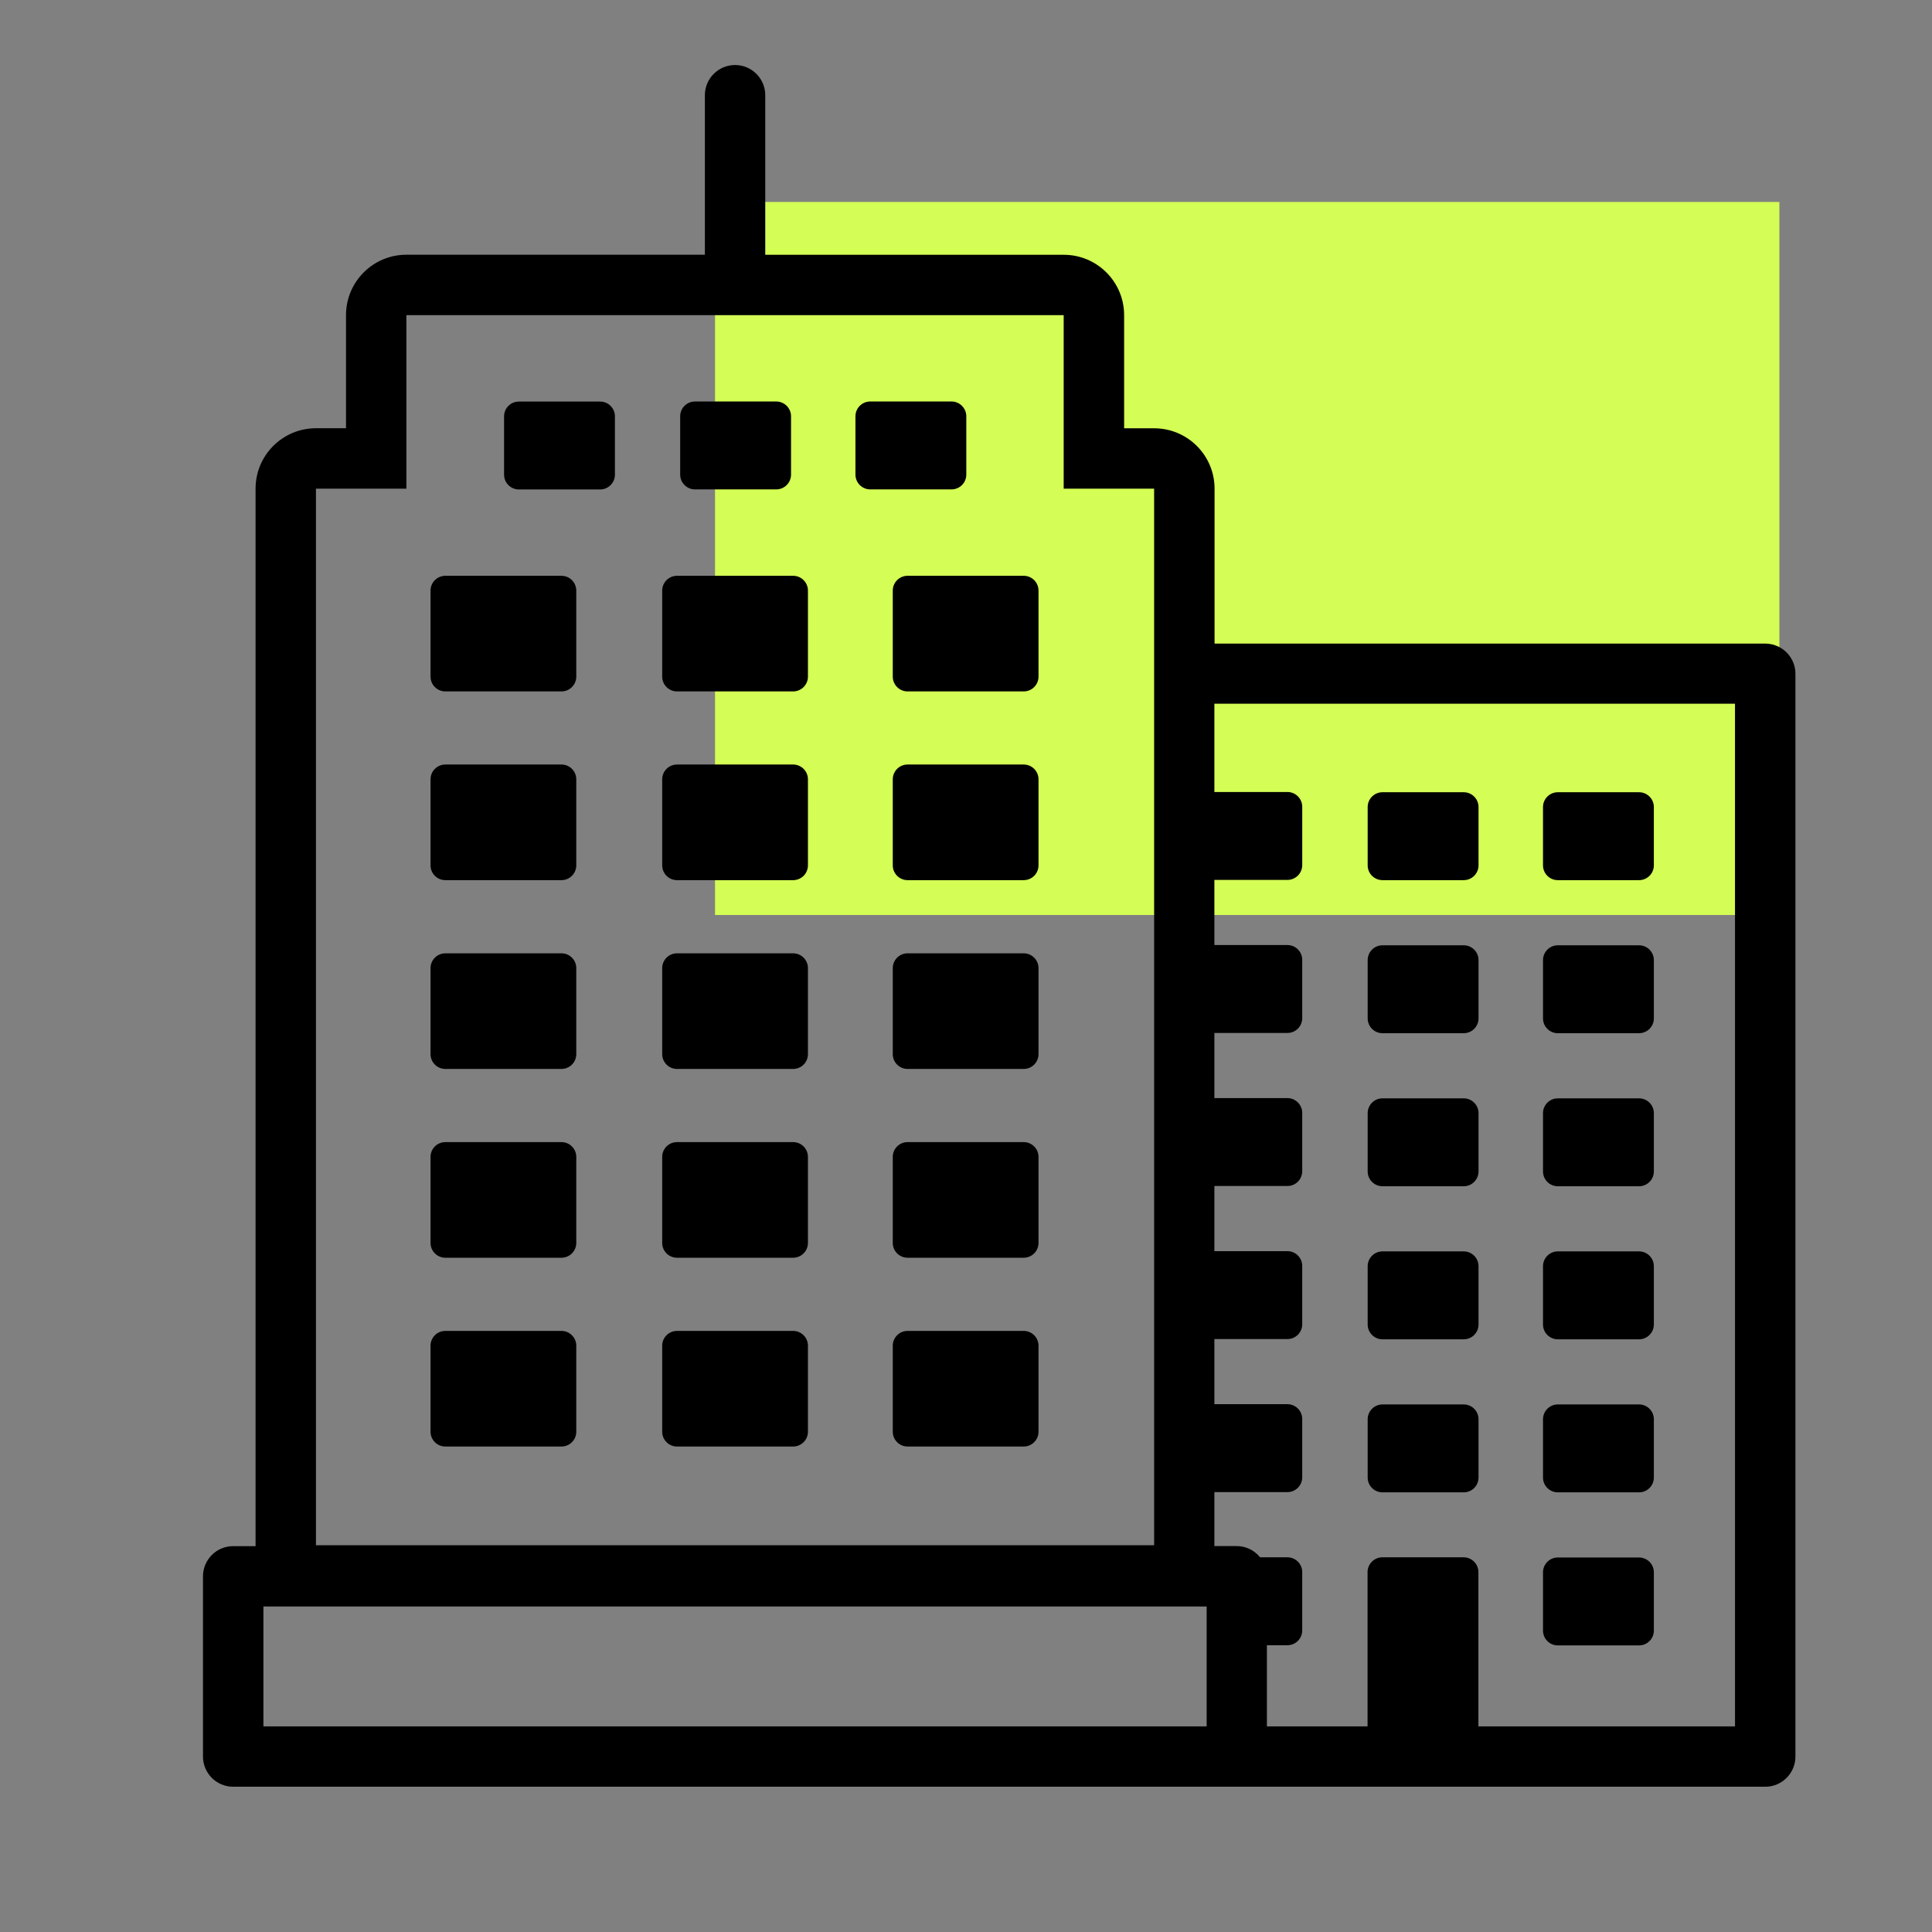 <?xml version="1.0" encoding="UTF-8"?><svg xmlns="http://www.w3.org/2000/svg" viewBox="0 0 320 320"><rect x="0" y="0" width="320" height="320" fill="#808080" stroke="none"/><defs><style>.cls-1{fill:#d4fd55;}</style></defs><g id="Rectangle"><rect class="cls-1" x="118.43" y="33.45" width="176.29" height="118.1"/></g><g id="Coloured"><path d="M292.4,106.6h-91.23v-25.66c0-5.52-4.48-10-10-10h-4.98v-18.74c0-5.52-4.48-10-10-10h-49.44V15.77c0-2.76-2.24-5-5-5s-5,2.24-5,5v26.42h-49.44c-5.52,0-10,4.48-10,10v18.74h-4.98c-5.52,0-10,4.48-10,10V255.94s0,.1,0,.15h-3.71c-2.76,0-5,2.24-5,5v29.85c0,2.76,2.24,5,5,5h253.76c2.76,0,5-2.24,5-5V111.6c0-2.76-2.24-5-5-5ZM52.33,80.94h14.98v-28.74h108.87v28.74h14.98V255.94H52.33V80.94Zm147.53,205H43.63v-19.85H199.86v19.85Zm87.53,0h-42.52v-25.55c0-1.35-1.1-2.45-2.45-2.45h-13.46c-1.35,0-2.45,1.1-2.45,2.45v25.55h-16.67v-13.44h3.4c1.35,0,2.45-1.1,2.45-2.45v-9.66c0-1.35-1.1-2.45-2.45-2.45h-4.53c-.92-1.13-2.3-1.86-3.86-1.86h-3.71s0-.1,0-.15v-8.79h12.1c1.35,0,2.45-1.1,2.45-2.45v-9.66c0-1.35-1.1-2.45-2.45-2.45h-12.1v-10.79h12.1c1.35,0,2.45-1.1,2.45-2.45v-9.66c0-1.35-1.1-2.45-2.45-2.45h-12.1v-10.79h12.1c1.35,0,2.45-1.1,2.45-2.45v-9.66c0-1.35-1.1-2.45-2.45-2.45h-12.1v-10.79h12.1c1.35,0,2.45-1.1,2.45-2.45v-9.66c0-1.35-1.1-2.45-2.45-2.45h-12.1v-10.79h12.1c1.35,0,2.45-1.1,2.45-2.45v-9.66c0-1.35-1.1-2.45-2.45-2.45h-12.1v-14.62h86.23v169.34ZM93,95.37h-19.24c-1.35,0-2.45,1.1-2.45,2.45v14.25c0,1.35,1.1,2.45,2.45,2.45h19.24c1.35,0,2.45-1.1,2.45-2.45v-14.25c0-1.35-1.1-2.45-2.45-2.45Zm76.56,0h-19.24c-1.35,0-2.45,1.1-2.45,2.45v14.25c0,1.35,1.1,2.45,2.45,2.45h19.24c1.35,0,2.45-1.1,2.45-2.45v-14.25c0-1.35-1.1-2.45-2.45-2.45Zm-38.19,0h-19.24c-1.35,0-2.45,1.1-2.45,2.45v14.25c0,1.35,1.1,2.45,2.45,2.45h19.24c1.35,0,2.45-1.1,2.45-2.45v-14.25c0-1.35-1.1-2.45-2.45-2.45Zm-31.97-28.86h-13.46c-1.35,0-2.45,1.09-2.45,2.45v9.66c0,1.35,1.1,2.45,2.45,2.45h13.46c1.35,0,2.45-1.1,2.45-2.45v-9.66c0-1.35-1.1-2.45-2.45-2.45Zm15.71,14.55h13.46c1.35,0,2.45-1.1,2.45-2.45v-9.66c0-1.35-1.1-2.45-2.45-2.45h-13.46c-1.35,0-2.45,1.09-2.45,2.45v9.66c0,1.35,1.1,2.45,2.45,2.45Zm44.94-2.45v-9.66c0-1.35-1.1-2.45-2.45-2.45h-13.46c-1.35,0-2.45,1.09-2.45,2.45v9.66c0,1.35,1.1,2.45,2.45,2.45h13.46c1.35,0,2.45-1.1,2.45-2.45Zm-28.68,48.02h-19.24c-1.35,0-2.45,1.1-2.45,2.45v14.25c0,1.35,1.1,2.45,2.45,2.45h19.24c1.35,0,2.45-1.1,2.45-2.45v-14.25c0-1.35-1.1-2.45-2.45-2.45Zm-38.37,0h-19.24c-1.35,0-2.45,1.1-2.45,2.45v14.25c0,1.35,1.1,2.45,2.45,2.45h19.24c1.35,0,2.45-1.1,2.45-2.45v-14.25c0-1.35-1.1-2.45-2.45-2.45Zm76.56,0h-19.24c-1.35,0-2.45,1.1-2.45,2.45v14.25c0,1.35,1.1,2.45,2.45,2.45h19.24c1.35,0,2.45-1.1,2.45-2.45v-14.25c0-1.35-1.1-2.45-2.45-2.45Zm0,31.27h-19.24c-1.35,0-2.45,1.1-2.45,2.45v14.25c0,1.35,1.1,2.45,2.45,2.45h19.24c1.35,0,2.45-1.1,2.45-2.45v-14.25c0-1.35-1.1-2.45-2.45-2.45Zm-76.56,0h-19.24c-1.35,0-2.45,1.1-2.45,2.45v14.25c0,1.35,1.1,2.45,2.45,2.45h19.24c1.35,0,2.45-1.1,2.45-2.45v-14.25c0-1.35-1.1-2.45-2.45-2.45Zm38.37,0h-19.24c-1.35,0-2.45,1.1-2.45,2.45v14.25c0,1.35,1.1,2.45,2.45,2.45h19.24c1.35,0,2.45-1.1,2.45-2.45v-14.25c0-1.35-1.1-2.45-2.45-2.45Zm-38.37,31.27h-19.24c-1.35,0-2.45,1.09-2.45,2.45v14.25c0,1.35,1.1,2.45,2.45,2.45h19.24c1.35,0,2.45-1.1,2.45-2.45v-14.25c0-1.35-1.1-2.45-2.45-2.45Zm76.56,0h-19.24c-1.35,0-2.45,1.09-2.45,2.45v14.25c0,1.35,1.1,2.45,2.45,2.45h19.24c1.35,0,2.45-1.1,2.45-2.45v-14.25c0-1.35-1.1-2.45-2.45-2.45Zm-38.19,0h-19.24c-1.35,0-2.45,1.09-2.45,2.45v14.25c0,1.35,1.1,2.45,2.45,2.45h19.24c1.35,0,2.45-1.1,2.45-2.45v-14.25c0-1.35-1.1-2.45-2.45-2.45Zm0,31.27h-19.24c-1.35,0-2.45,1.1-2.45,2.45v14.25c0,1.35,1.1,2.45,2.45,2.45h19.24c1.35,0,2.45-1.1,2.45-2.45v-14.25c0-1.35-1.1-2.45-2.45-2.45Zm-38.37,0h-19.24c-1.35,0-2.45,1.1-2.45,2.45v14.25c0,1.35,1.1,2.45,2.45,2.45h19.24c1.35,0,2.45-1.1,2.45-2.45v-14.25c0-1.35-1.1-2.45-2.45-2.45Zm76.56,0h-19.24c-1.35,0-2.45,1.1-2.45,2.45v14.25c0,1.35,1.1,2.45,2.45,2.45h19.24c1.35,0,2.45-1.1,2.45-2.45v-14.25c0-1.35-1.1-2.45-2.45-2.45Zm59.42-74.66h13.46c1.35,0,2.45-1.1,2.45-2.45v-9.66c0-1.35-1.1-2.45-2.45-2.45h-13.46c-1.35,0-2.45,1.1-2.45,2.45v9.66c0,1.35,1.1,2.45,2.45,2.45Zm29.04,0h13.46c1.35,0,2.45-1.1,2.45-2.45v-9.66c0-1.35-1.1-2.45-2.45-2.45h-13.46c-1.35,0-2.45,1.1-2.45,2.45v9.66c0,1.35,1.1,2.45,2.45,2.45Zm-29.04,25.35h13.46c1.35,0,2.45-1.1,2.45-2.45v-9.66c0-1.35-1.1-2.45-2.45-2.45h-13.46c-1.35,0-2.45,1.1-2.45,2.45v9.66c0,1.35,1.1,2.45,2.45,2.45Zm29.04,0h13.46c1.35,0,2.45-1.1,2.45-2.45v-9.66c0-1.35-1.1-2.45-2.45-2.45h-13.46c-1.35,0-2.45,1.1-2.45,2.45v9.66c0,1.35,1.1,2.45,2.45,2.45Zm0,25.35h13.46c1.35,0,2.45-1.1,2.45-2.45v-9.66c0-1.35-1.1-2.45-2.45-2.45h-13.46c-1.35,0-2.45,1.1-2.45,2.45v9.66c0,1.35,1.1,2.45,2.45,2.45Zm-29.04,0h13.46c1.35,0,2.45-1.1,2.45-2.45v-9.66c0-1.35-1.1-2.45-2.45-2.45h-13.46c-1.35,0-2.45,1.1-2.45,2.45v9.66c0,1.35,1.1,2.45,2.45,2.45Zm0,25.35h13.46c1.35,0,2.45-1.1,2.45-2.45v-9.66c0-1.35-1.1-2.45-2.45-2.45h-13.46c-1.35,0-2.45,1.1-2.45,2.45v9.66c0,1.35,1.1,2.45,2.45,2.45Zm29.04,0h13.46c1.35,0,2.45-1.1,2.45-2.45v-9.66c0-1.35-1.1-2.45-2.45-2.45h-13.46c-1.35,0-2.45,1.1-2.45,2.45v9.66c0,1.35,1.1,2.45,2.45,2.45Zm0,25.35h13.46c1.35,0,2.45-1.1,2.45-2.45v-9.66c0-1.35-1.1-2.45-2.45-2.45h-13.46c-1.35,0-2.45,1.1-2.45,2.45v9.66c0,1.35,1.1,2.45,2.45,2.45Zm-29.04,0h13.46c1.35,0,2.45-1.1,2.45-2.45v-9.66c0-1.35-1.1-2.45-2.45-2.45h-13.46c-1.35,0-2.45,1.1-2.45,2.45v9.66c0,1.35,1.1,2.45,2.45,2.45Zm29.04,25.35h13.46c1.35,0,2.45-1.1,2.45-2.45v-9.66c0-1.35-1.1-2.45-2.45-2.45h-13.46c-1.35,0-2.45,1.1-2.45,2.45v9.66c0,1.35,1.1,2.45,2.45,2.45Z"/></g></svg>
